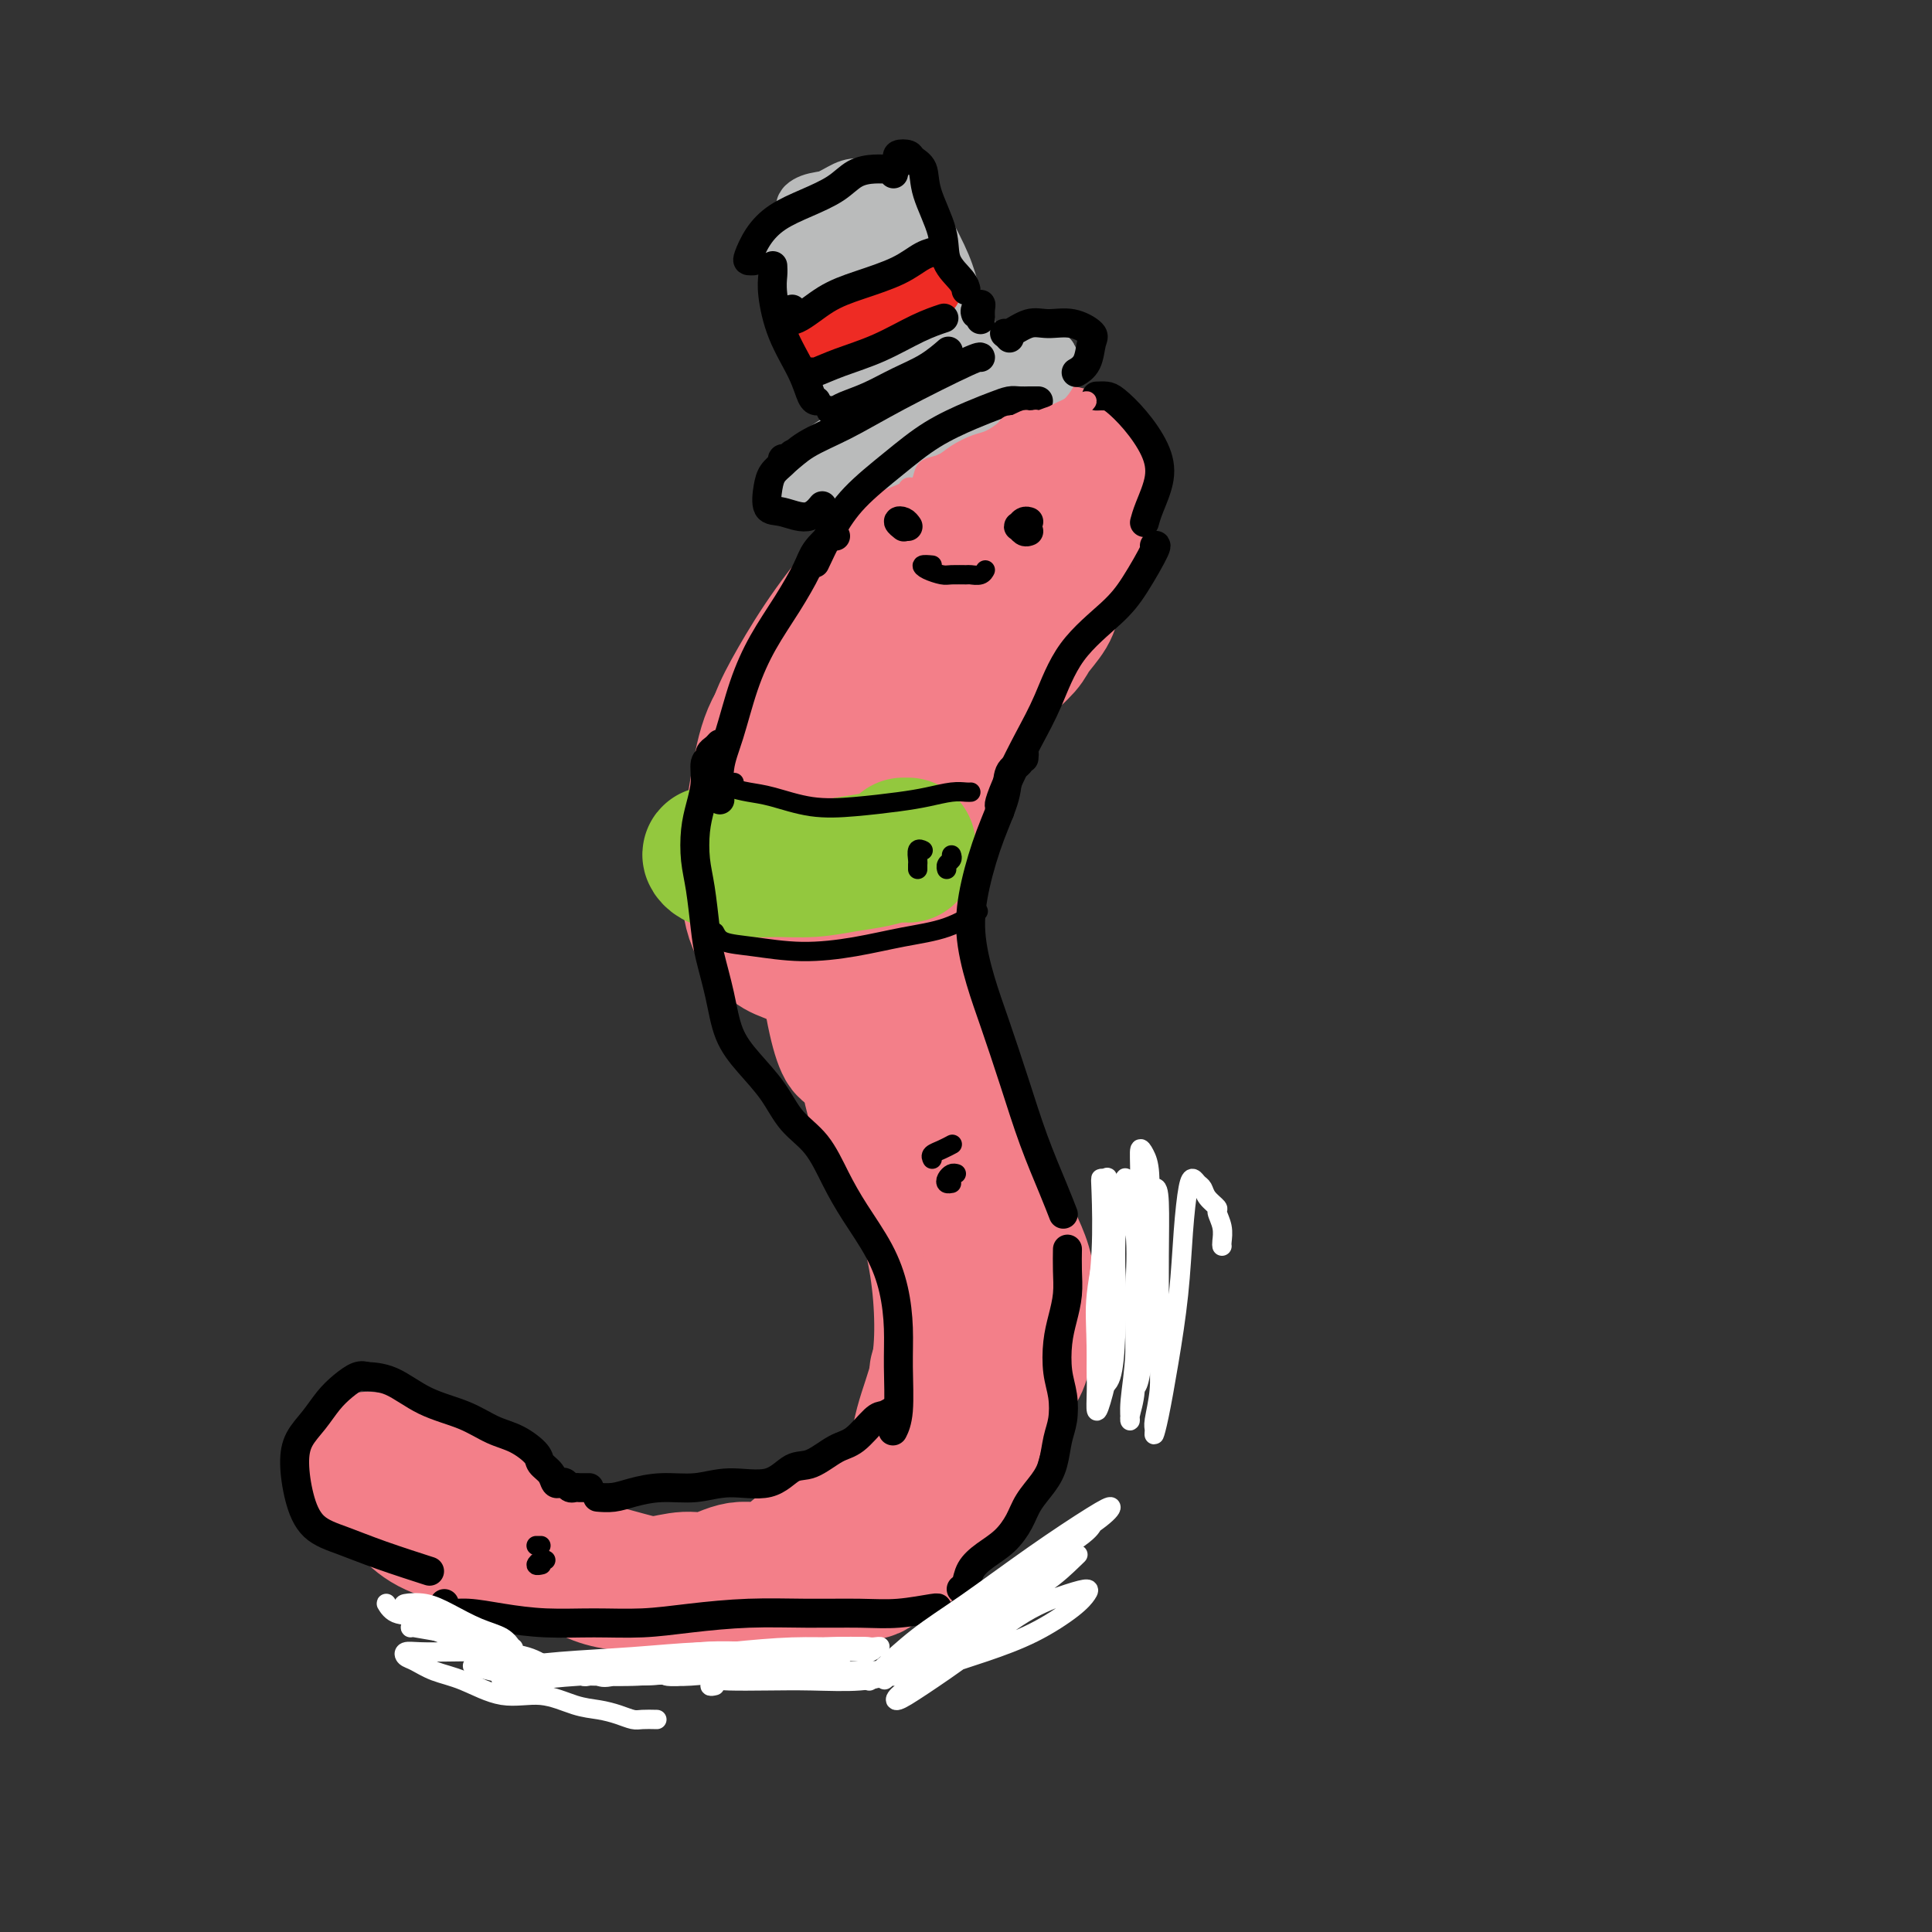 <svg viewBox='0 0 400 400' version='1.1' xmlns='http://www.w3.org/2000/svg' xmlns:xlink='http://www.w3.org/1999/xlink'><rect x="0" y="0" width="400" height="400" fill="#333333" stroke="none"/><g fill='none' stroke='rgb(243,127,137)' stroke-width='28' stroke-linecap='round' stroke-linejoin='round'><path d='M217,100c-0.142,-0.767 -0.284,-1.534 -1,-2c-0.716,-0.466 -2.006,-0.632 -4,0c-1.994,0.632 -4.693,2.063 -8,4c-3.307,1.937 -7.222,4.379 -11,7c-3.778,2.621 -7.419,5.420 -11,9c-3.581,3.580 -7.101,7.940 -10,12c-2.899,4.060 -5.176,7.820 -7,11c-1.824,3.180 -3.196,5.780 -4,8c-0.804,2.220 -1.041,4.062 -1,5c0.041,0.938 0.362,0.973 1,1c0.638,0.027 1.595,0.046 3,-1c1.405,-1.046 3.259,-3.156 4,-4c0.741,-0.844 0.371,-0.422 0,0'/><path d='M220,107c-0.199,-0.632 -0.398,-1.263 0,-2c0.398,-0.737 1.393,-1.578 1,-2c-0.393,-0.422 -2.175,-0.425 -4,0c-1.825,0.425 -3.694,1.278 -6,3c-2.306,1.722 -5.050,4.314 -8,7c-2.950,2.686 -6.106,5.467 -9,9c-2.894,3.533 -5.527,7.818 -8,12c-2.473,4.182 -4.787,8.260 -6,11c-1.213,2.740 -1.326,4.140 -1,5c0.326,0.860 1.091,1.179 2,1c0.909,-0.179 1.962,-0.855 4,-2c2.038,-1.145 5.059,-2.760 8,-5c2.941,-2.240 5.800,-5.105 9,-8c3.200,-2.895 6.740,-5.820 10,-9c3.260,-3.180 6.241,-6.615 8,-9c1.759,-2.385 2.296,-3.721 3,-5c0.704,-1.279 1.576,-2.500 1,-3c-0.576,-0.500 -2.599,-0.278 -5,1c-2.401,1.278 -5.179,3.613 -8,6c-2.821,2.387 -5.685,4.825 -9,8c-3.315,3.175 -7.083,7.088 -10,11c-2.917,3.912 -4.985,7.823 -6,10c-1.015,2.177 -0.977,2.619 -1,3c-0.023,0.381 -0.108,0.702 1,0c1.108,-0.702 3.408,-2.427 6,-5c2.592,-2.573 5.476,-5.995 8,-9c2.524,-3.005 4.688,-5.594 6,-8c1.312,-2.406 1.771,-4.631 2,-6c0.229,-1.369 0.226,-1.882 -1,-2c-1.226,-0.118 -3.676,0.161 -6,1c-2.324,0.839 -4.521,2.240 -7,4c-2.479,1.760 -5.239,3.880 -8,6'/><path d='M186,130c-3.643,2.737 -5.250,4.578 -7,7c-1.750,2.422 -3.641,5.425 -5,8c-1.359,2.575 -2.184,4.722 -3,8c-0.816,3.278 -1.623,7.687 -2,12c-0.377,4.313 -0.325,8.529 0,13c0.325,4.471 0.921,9.198 2,14c1.079,4.802 2.640,9.679 4,13c1.360,3.321 2.520,5.086 4,6c1.480,0.914 3.280,0.975 4,1c0.720,0.025 0.360,0.012 0,0'/><path d='M205,140c0.390,-1.673 0.780,-3.346 1,-5c0.220,-1.654 0.269,-3.288 0,-4c-0.269,-0.712 -0.855,-0.500 -2,-1c-1.145,-0.500 -2.849,-1.711 -5,-2c-2.151,-0.289 -4.751,0.342 -7,1c-2.249,0.658 -4.148,1.341 -6,3c-1.852,1.659 -3.658,4.295 -6,8c-2.342,3.705 -5.222,8.481 -7,14c-1.778,5.519 -2.456,11.783 -3,17c-0.544,5.217 -0.955,9.387 -1,13c-0.045,3.613 0.275,6.670 1,8c0.725,1.330 1.854,0.934 3,1c1.146,0.066 2.309,0.595 3,0c0.691,-0.595 0.912,-2.313 1,-3c0.088,-0.687 0.044,-0.344 0,0'/><path d='M184,145c-0.192,-0.433 -0.384,-0.866 -1,-2c-0.616,-1.134 -1.656,-2.968 -3,-4c-1.344,-1.032 -2.993,-1.261 -5,-1c-2.007,0.261 -4.374,1.012 -6,2c-1.626,0.988 -2.512,2.212 -4,4c-1.488,1.788 -3.578,4.139 -5,7c-1.422,2.861 -2.178,6.233 -3,11c-0.822,4.767 -1.712,10.931 -2,16c-0.288,5.069 0.025,9.043 1,12c0.975,2.957 2.612,4.896 4,6c1.388,1.104 2.528,1.374 4,2c1.472,0.626 3.278,1.607 4,2c0.722,0.393 0.361,0.196 0,0'/><path d='M177,152c-0.676,-0.200 -1.352,-0.400 -2,1c-0.648,1.400 -1.267,4.401 -2,9c-0.733,4.599 -1.580,10.798 -2,17c-0.420,6.202 -0.414,12.408 0,18c0.414,5.592 1.235,10.571 2,14c0.765,3.429 1.475,5.308 2,6c0.525,0.692 0.864,0.198 1,0c0.136,-0.198 0.068,-0.099 0,0'/><path d='M204,142c-0.026,-1.477 -0.053,-2.954 0,-4c0.053,-1.046 0.184,-1.663 0,-2c-0.184,-0.337 -0.684,-0.396 -2,0c-1.316,0.396 -3.448,1.248 -5,2c-1.552,0.752 -2.524,1.404 -4,3c-1.476,1.596 -3.455,4.136 -5,7c-1.545,2.864 -2.656,6.052 -4,11c-1.344,4.948 -2.921,11.655 -4,18c-1.079,6.345 -1.658,12.327 -2,16c-0.342,3.673 -0.445,5.037 0,6c0.445,0.963 1.438,1.525 2,2c0.562,0.475 0.692,0.861 1,0c0.308,-0.861 0.795,-2.970 1,-5c0.205,-2.030 0.130,-3.981 0,-6c-0.130,-2.019 -0.315,-4.106 -1,-6c-0.685,-1.894 -1.869,-3.594 -3,-5c-1.131,-1.406 -2.208,-2.518 -3,-2c-0.792,0.518 -1.300,2.667 -2,5c-0.700,2.333 -1.592,4.851 -2,8c-0.408,3.149 -0.332,6.931 0,10c0.332,3.069 0.921,5.427 2,8c1.079,2.573 2.649,5.363 4,8c1.351,2.637 2.485,5.123 4,8c1.515,2.877 3.411,6.145 5,9c1.589,2.855 2.869,5.298 4,8c1.131,2.702 2.112,5.665 3,8c0.888,2.335 1.683,4.043 2,5c0.317,0.957 0.157,1.164 0,1c-0.157,-0.164 -0.312,-0.698 -1,-2c-0.688,-1.302 -1.911,-3.372 -3,-6c-1.089,-2.628 -2.045,-5.814 -3,-9'/><path d='M188,238c-1.628,-4.057 -2.199,-6.198 -3,-9c-0.801,-2.802 -1.832,-6.265 -3,-8c-1.168,-1.735 -2.474,-1.743 -3,-2c-0.526,-0.257 -0.272,-0.762 0,0c0.272,0.762 0.563,2.793 1,5c0.437,2.207 1.021,4.592 2,7c0.979,2.408 2.352,4.839 4,8c1.648,3.161 3.570,7.051 5,11c1.430,3.949 2.367,7.955 3,12c0.633,4.045 0.960,8.127 1,12c0.040,3.873 -0.207,7.536 -1,11c-0.793,3.464 -2.130,6.728 -3,10c-0.870,3.272 -1.271,6.550 -2,10c-0.729,3.450 -1.784,7.071 -3,10c-1.216,2.929 -2.592,5.166 -4,7c-1.408,1.834 -2.847,3.265 -4,4c-1.153,0.735 -2.020,0.774 -3,1c-0.980,0.226 -2.071,0.638 -3,0c-0.929,-0.638 -1.694,-2.325 -2,-3c-0.306,-0.675 -0.153,-0.337 0,0'/><path d='M194,284c-0.004,0.036 -0.009,0.071 0,1c0.009,0.929 0.030,2.751 0,4c-0.030,1.249 -0.111,1.927 0,3c0.111,1.073 0.415,2.543 0,4c-0.415,1.457 -1.548,2.902 -2,4c-0.452,1.098 -0.223,1.848 -1,3c-0.777,1.152 -2.560,2.706 -4,4c-1.440,1.294 -2.537,2.327 -4,3c-1.463,0.673 -3.292,0.987 -5,2c-1.708,1.013 -3.294,2.724 -5,4c-1.706,1.276 -3.530,2.115 -5,3c-1.470,0.885 -2.586,1.816 -4,3c-1.414,1.184 -3.126,2.622 -5,3c-1.874,0.378 -3.910,-0.305 -6,0c-2.090,0.305 -4.235,1.596 -6,2c-1.765,0.404 -3.149,-0.080 -5,0c-1.851,0.080 -4.168,0.724 -6,1c-1.832,0.276 -3.177,0.186 -5,0c-1.823,-0.186 -4.122,-0.466 -6,-1c-1.878,-0.534 -3.334,-1.322 -5,-2c-1.666,-0.678 -3.540,-1.244 -5,-2c-1.460,-0.756 -2.504,-1.700 -4,-3c-1.496,-1.300 -3.443,-2.955 -5,-4c-1.557,-1.045 -2.724,-1.481 -4,-2c-1.276,-0.519 -2.662,-1.123 -4,-2c-1.338,-0.877 -2.628,-2.028 -4,-3c-1.372,-0.972 -2.826,-1.766 -4,-2c-1.174,-0.234 -2.067,0.092 -3,0c-0.933,-0.092 -1.905,-0.602 -3,-1c-1.095,-0.398 -2.313,-0.685 -3,-1c-0.687,-0.315 -0.844,-0.657 -1,-1'/><path d='M80,304c-7.118,-3.591 -2.415,-1.069 -1,0c1.415,1.069 -0.460,0.686 -1,1c-0.540,0.314 0.256,1.324 1,2c0.744,0.676 1.436,1.018 3,2c1.564,0.982 3.999,2.603 6,4c2.001,1.397 3.567,2.568 6,4c2.433,1.432 5.732,3.125 8,4c2.268,0.875 3.505,0.934 5,1c1.495,0.066 3.248,0.140 4,0c0.752,-0.140 0.504,-0.494 0,-1c-0.504,-0.506 -1.263,-1.165 -2,-2c-0.737,-0.835 -1.451,-1.846 -3,-3c-1.549,-1.154 -3.935,-2.450 -6,-4c-2.065,-1.550 -3.811,-3.352 -6,-5c-2.189,-1.648 -4.820,-3.141 -7,-4c-2.180,-0.859 -3.907,-1.084 -5,-1c-1.093,0.084 -1.552,0.476 -2,1c-0.448,0.524 -0.884,1.179 -1,2c-0.116,0.821 0.089,1.809 1,3c0.911,1.191 2.527,2.585 4,4c1.473,1.415 2.804,2.851 5,4c2.196,1.149 5.258,2.012 8,3c2.742,0.988 5.163,2.101 8,3c2.837,0.899 6.090,1.586 9,2c2.910,0.414 5.478,0.556 8,1c2.522,0.444 4.999,1.188 8,2c3.001,0.812 6.528,1.690 10,2c3.472,0.310 6.889,0.052 10,0c3.111,-0.052 5.914,0.101 9,0c3.086,-0.101 6.453,-0.458 9,-1c2.547,-0.542 4.273,-1.271 6,-2'/><path d='M174,326c6.601,-0.547 6.105,-0.415 7,-1c0.895,-0.585 3.183,-1.888 5,-3c1.817,-1.112 3.163,-2.032 4,-3c0.837,-0.968 1.166,-1.984 2,-3c0.834,-1.016 2.174,-2.032 3,-3c0.826,-0.968 1.138,-1.889 2,-3c0.862,-1.111 2.273,-2.412 3,-4c0.727,-1.588 0.771,-3.464 1,-5c0.229,-1.536 0.642,-2.734 1,-4c0.358,-1.266 0.660,-2.602 1,-4c0.340,-1.398 0.718,-2.859 1,-5c0.282,-2.141 0.469,-4.961 1,-7c0.531,-2.039 1.405,-3.296 2,-5c0.595,-1.704 0.912,-3.855 1,-6c0.088,-2.145 -0.054,-4.282 0,-6c0.054,-1.718 0.302,-3.015 0,-5c-0.302,-1.985 -1.155,-4.658 -2,-7c-0.845,-2.342 -1.684,-4.352 -2,-6c-0.316,-1.648 -0.110,-2.934 0,-3c0.110,-0.066 0.125,1.088 0,3c-0.125,1.912 -0.391,4.581 0,7c0.391,2.419 1.439,4.588 2,7c0.561,2.412 0.633,5.067 1,8c0.367,2.933 1.027,6.144 1,9c-0.027,2.856 -0.743,5.356 -1,7c-0.257,1.644 -0.055,2.432 0,3c0.055,0.568 -0.037,0.915 0,1c0.037,0.085 0.202,-0.093 1,-1c0.798,-0.907 2.228,-2.545 3,-4c0.772,-1.455 0.886,-2.728 1,-4'/><path d='M212,279c0.991,-2.373 0.968,-4.306 1,-6c0.032,-1.694 0.119,-3.149 0,-5c-0.119,-1.851 -0.444,-4.100 -1,-6c-0.556,-1.900 -1.341,-3.453 -2,-5c-0.659,-1.547 -1.190,-3.087 -2,-5c-0.810,-1.913 -1.897,-4.197 -3,-6c-1.103,-1.803 -2.222,-3.125 -3,-5c-0.778,-1.875 -1.216,-4.303 -2,-6c-0.784,-1.697 -1.915,-2.662 -3,-4c-1.085,-1.338 -2.126,-3.048 -3,-5c-0.874,-1.952 -1.583,-4.146 -2,-6c-0.417,-1.854 -0.542,-3.369 -1,-5c-0.458,-1.631 -1.249,-3.377 -2,-5c-0.751,-1.623 -1.462,-3.125 -2,-5c-0.538,-1.875 -0.903,-4.125 -1,-6c-0.097,-1.875 0.073,-3.374 0,-6c-0.073,-2.626 -0.389,-6.379 0,-9c0.389,-2.621 1.484,-4.110 2,-6c0.516,-1.890 0.454,-4.180 1,-6c0.546,-1.820 1.701,-3.172 2,-5c0.299,-1.828 -0.258,-4.134 0,-6c0.258,-1.866 1.330,-3.291 2,-5c0.670,-1.709 0.938,-3.701 1,-5c0.062,-1.299 -0.080,-1.906 0,-2c0.080,-0.094 0.383,0.323 0,1c-0.383,0.677 -1.451,1.613 -2,3c-0.549,1.387 -0.578,3.225 -1,6c-0.422,2.775 -1.237,6.486 -2,10c-0.763,3.514 -1.475,6.831 -2,11c-0.525,4.169 -0.864,9.191 -1,13c-0.136,3.809 -0.068,6.404 0,9'/><path d='M186,202c-0.833,8.985 1.084,5.947 2,6c0.916,0.053 0.831,3.197 1,5c0.169,1.803 0.592,2.267 1,3c0.408,0.733 0.800,1.737 1,2c0.200,0.263 0.207,-0.213 0,-1c-0.207,-0.787 -0.629,-1.884 -1,-3c-0.371,-1.116 -0.692,-2.250 -1,-4c-0.308,-1.750 -0.604,-4.116 -1,-6c-0.396,-1.884 -0.891,-3.286 -1,-5c-0.109,-1.714 0.170,-3.739 0,-6c-0.170,-2.261 -0.788,-4.757 -1,-7c-0.212,-2.243 -0.016,-4.234 0,-6c0.016,-1.766 -0.146,-3.308 0,-5c0.146,-1.692 0.602,-3.534 1,-5c0.398,-1.466 0.740,-2.555 1,-4c0.260,-1.445 0.439,-3.245 1,-5c0.561,-1.755 1.505,-3.464 2,-5c0.495,-1.536 0.541,-2.900 1,-4c0.459,-1.100 1.331,-1.935 2,-3c0.669,-1.065 1.133,-2.360 2,-4c0.867,-1.640 2.135,-3.624 3,-5c0.865,-1.376 1.327,-2.142 2,-3c0.673,-0.858 1.556,-1.806 3,-3c1.444,-1.194 3.447,-2.635 5,-4c1.553,-1.365 2.654,-2.656 4,-4c1.346,-1.344 2.935,-2.741 4,-4c1.065,-1.259 1.605,-2.379 2,-3c0.395,-0.621 0.645,-0.744 1,-1c0.355,-0.256 0.816,-0.645 1,-1c0.184,-0.355 0.092,-0.678 0,-1'/><path d='M221,116c3.400,-3.448 1.901,-1.566 1,-1c-0.901,0.566 -1.205,-0.182 -2,0c-0.795,0.182 -2.083,1.295 -3,2c-0.917,0.705 -1.465,1.000 -2,2c-0.535,1.000 -1.058,2.703 -2,4c-0.942,1.297 -2.304,2.187 -3,3c-0.696,0.813 -0.728,1.548 -1,2c-0.272,0.452 -0.786,0.623 -1,1c-0.214,0.377 -0.129,0.962 0,1c0.129,0.038 0.303,-0.470 1,-1c0.697,-0.530 1.916,-1.080 3,-2c1.084,-0.920 2.031,-2.209 3,-3c0.969,-0.791 1.959,-1.083 3,-2c1.041,-0.917 2.132,-2.458 3,-4c0.868,-1.542 1.514,-3.086 2,-4c0.486,-0.914 0.814,-1.199 1,-2c0.186,-0.801 0.231,-2.117 0,-3c-0.231,-0.883 -0.740,-1.332 -1,-2c-0.260,-0.668 -0.273,-1.554 -1,-2c-0.727,-0.446 -2.168,-0.453 -3,-1c-0.832,-0.547 -1.053,-1.635 -2,-2c-0.947,-0.365 -2.618,-0.007 -4,0c-1.382,0.007 -2.475,-0.338 -4,0c-1.525,0.338 -3.480,1.359 -5,2c-1.520,0.641 -2.603,0.904 -4,2c-1.397,1.096 -3.107,3.026 -5,5c-1.893,1.974 -3.969,3.993 -6,6c-2.031,2.007 -4.015,4.004 -6,6'/><path d='M183,123c-3.762,4.097 -4.667,5.839 -6,8c-1.333,2.161 -3.094,4.743 -4,7c-0.906,2.257 -0.958,4.191 -1,6c-0.042,1.809 -0.075,3.494 0,5c0.075,1.506 0.259,2.834 1,4c0.741,1.166 2.039,2.169 3,3c0.961,0.831 1.587,1.488 3,2c1.413,0.512 3.615,0.877 5,1c1.385,0.123 1.952,0.004 3,0c1.048,-0.004 2.576,0.106 4,-1c1.424,-1.106 2.746,-3.430 4,-5c1.254,-1.570 2.442,-2.386 4,-4c1.558,-1.614 3.485,-4.024 5,-6c1.515,-1.976 2.616,-3.517 4,-5c1.384,-1.483 3.051,-2.908 4,-4c0.949,-1.092 1.180,-1.850 2,-3c0.820,-1.150 2.228,-2.692 3,-4c0.772,-1.308 0.909,-2.384 1,-3c0.091,-0.616 0.135,-0.773 0,-1c-0.135,-0.227 -0.448,-0.524 -1,0c-0.552,0.524 -1.343,1.871 -2,3c-0.657,1.129 -1.181,2.042 -2,3c-0.819,0.958 -1.933,1.963 -3,3c-1.067,1.037 -2.086,2.106 -3,4c-0.914,1.894 -1.722,4.612 -3,7c-1.278,2.388 -3.028,4.447 -4,6c-0.972,1.553 -1.168,2.602 -2,4c-0.832,1.398 -2.301,3.146 -3,4c-0.699,0.854 -0.628,0.816 -1,1c-0.372,0.184 -1.186,0.592 -2,1'/><path d='M192,159c-4.256,5.273 -1.897,0.957 -1,-1c0.897,-1.957 0.333,-1.555 0,-2c-0.333,-0.445 -0.435,-1.738 0,-3c0.435,-1.262 1.406,-2.494 2,-4c0.594,-1.506 0.809,-3.287 2,-5c1.191,-1.713 3.358,-3.358 5,-5c1.642,-1.642 2.760,-3.281 4,-5c1.240,-1.719 2.601,-3.517 4,-5c1.399,-1.483 2.836,-2.652 4,-4c1.164,-1.348 2.057,-2.874 3,-4c0.943,-1.126 1.937,-1.853 3,-3c1.063,-1.147 2.193,-2.716 3,-4c0.807,-1.284 1.289,-2.283 2,-3c0.711,-0.717 1.652,-1.153 2,-2c0.348,-0.847 0.105,-2.104 0,-3c-0.105,-0.896 -0.070,-1.430 0,-2c0.070,-0.570 0.175,-1.176 0,-2c-0.175,-0.824 -0.631,-1.868 -1,-3c-0.369,-1.132 -0.650,-2.353 -1,-3c-0.350,-0.647 -0.768,-0.720 -1,-1c-0.232,-0.280 -0.279,-0.766 -1,-1c-0.721,-0.234 -2.116,-0.217 -3,0c-0.884,0.217 -1.256,0.633 -2,1c-0.744,0.367 -1.859,0.686 -3,1c-1.141,0.314 -2.307,0.623 -3,1c-0.693,0.377 -0.912,0.822 -1,1c-0.088,0.178 -0.044,0.089 0,0'/><path d='M208,110c0.039,-0.448 0.079,-0.897 0,-1c-0.079,-0.103 -0.276,0.138 0,0c0.276,-0.138 1.026,-0.656 2,-1c0.974,-0.344 2.172,-0.516 3,-1c0.828,-0.484 1.287,-1.282 2,-2c0.713,-0.718 1.679,-1.358 2,-2c0.321,-0.642 -0.004,-1.286 0,-2c0.004,-0.714 0.336,-1.496 0,-2c-0.336,-0.504 -1.341,-0.728 -2,-1c-0.659,-0.272 -0.973,-0.591 -2,-1c-1.027,-0.409 -2.769,-0.908 -4,-1c-1.231,-0.092 -1.952,0.224 -3,1c-1.048,0.776 -2.425,2.012 -4,3c-1.575,0.988 -3.350,1.729 -5,3c-1.650,1.271 -3.175,3.073 -4,4c-0.825,0.927 -0.950,0.979 -1,1c-0.050,0.021 -0.025,0.010 0,0'/></g>
<g fill='none' stroke='rgb(147,200,62)' stroke-width='28' stroke-linecap='round' stroke-linejoin='round'><path d='M151,178c0.305,0.107 0.611,0.213 0,0c-0.611,-0.213 -2.138,-0.747 -3,-1c-0.862,-0.253 -1.059,-0.226 -1,0c0.059,0.226 0.372,0.650 1,1c0.628,0.350 1.569,0.627 3,1c1.431,0.373 3.351,0.843 5,1c1.649,0.157 3.026,-0.000 5,0c1.974,0.000 4.546,0.158 7,0c2.454,-0.158 4.792,-0.631 7,-1c2.208,-0.369 4.287,-0.635 6,-1c1.713,-0.365 3.061,-0.830 4,-1c0.939,-0.170 1.468,-0.046 2,0c0.532,0.046 1.066,0.012 1,0c-0.066,-0.012 -0.733,-0.004 -1,0c-0.267,0.004 -0.133,0.002 0,0'/><path d='M187,175c0.417,0.000 0.833,0.000 1,0c0.167,0.000 0.083,0.000 0,0'/></g>
<g fill='none' stroke='rgb(186,187,187)' stroke-width='12' stroke-linecap='round' stroke-linejoin='round'><path d='M171,100c-0.135,-0.003 -0.270,-0.006 -1,0c-0.730,0.006 -2.055,0.019 -3,0c-0.945,-0.019 -1.511,-0.072 -2,0c-0.489,0.072 -0.900,0.269 -1,0c-0.100,-0.269 0.110,-1.005 1,-2c0.890,-0.995 2.461,-2.249 5,-4c2.539,-1.751 6.047,-3.999 9,-6c2.953,-2.001 5.353,-3.753 8,-5c2.647,-1.247 5.542,-1.988 8,-3c2.458,-1.012 4.478,-2.295 6,-3c1.522,-0.705 2.546,-0.830 3,-1c0.454,-0.170 0.338,-0.383 -1,0c-1.338,0.383 -3.899,1.363 -7,3c-3.101,1.637 -6.742,3.930 -10,6c-3.258,2.070 -6.134,3.918 -9,6c-2.866,2.082 -5.721,4.399 -6,5c-0.279,0.601 2.017,-0.515 5,-2c2.983,-1.485 6.653,-3.340 10,-5c3.347,-1.660 6.371,-3.124 10,-5c3.629,-1.876 7.865,-4.163 11,-6c3.135,-1.837 5.170,-3.224 6,-4c0.830,-0.776 0.453,-0.941 -1,-1c-1.453,-0.059 -3.984,-0.013 -7,1c-3.016,1.013 -6.516,2.991 -10,5c-3.484,2.009 -6.952,4.048 -11,7c-4.048,2.952 -8.674,6.815 -11,9c-2.326,2.185 -2.350,2.690 -2,3c0.350,0.310 1.073,0.423 3,0c1.927,-0.423 5.057,-1.383 9,-3c3.943,-1.617 8.698,-3.891 13,-6c4.302,-2.109 8.151,-4.055 12,-6'/><path d='M208,83c7.723,-3.503 8.531,-4.761 9,-6c0.469,-1.239 0.600,-2.457 0,-3c-0.600,-0.543 -1.929,-0.409 -4,0c-2.071,0.409 -4.884,1.094 -8,2c-3.116,0.906 -6.536,2.034 -10,4c-3.464,1.966 -6.973,4.769 -10,7c-3.027,2.231 -5.572,3.890 -7,5c-1.428,1.110 -1.740,1.672 -1,2c0.740,0.328 2.531,0.421 5,0c2.469,-0.421 5.617,-1.356 9,-3c3.383,-1.644 7.001,-3.998 11,-6c3.999,-2.002 8.377,-3.653 11,-5c2.623,-1.347 3.490,-2.391 4,-3c0.510,-0.609 0.663,-0.784 0,-1c-0.663,-0.216 -2.144,-0.475 -4,0c-1.856,0.475 -4.088,1.683 -7,3c-2.912,1.317 -6.502,2.744 -10,4c-3.498,1.256 -6.902,2.340 -10,4c-3.098,1.660 -5.888,3.897 -7,5c-1.112,1.103 -0.545,1.072 0,1c0.545,-0.072 1.068,-0.184 3,-1c1.932,-0.816 5.271,-2.336 9,-4c3.729,-1.664 7.846,-3.471 11,-5c3.154,-1.529 5.345,-2.778 7,-4c1.655,-1.222 2.773,-2.416 3,-3c0.227,-0.584 -0.437,-0.559 -2,0c-1.563,0.559 -4.027,1.653 -6,3c-1.973,1.347 -3.457,2.949 -5,4c-1.543,1.051 -3.146,1.552 -4,2c-0.854,0.448 -0.958,0.842 -1,1c-0.042,0.158 -0.021,0.079 0,0'/><path d='M172,61c-0.227,0.297 -0.455,0.595 -1,0c-0.545,-0.595 -1.409,-2.082 -2,-3c-0.591,-0.918 -0.910,-1.266 -1,-1c-0.090,0.266 0.048,1.145 0,2c-0.048,0.855 -0.284,1.686 0,3c0.284,1.314 1.086,3.111 2,5c0.914,1.889 1.940,3.869 3,5c1.060,1.131 2.154,1.414 3,2c0.846,0.586 1.445,1.474 2,1c0.555,-0.474 1.067,-2.309 1,-4c-0.067,-1.691 -0.715,-3.237 -1,-5c-0.285,-1.763 -0.209,-3.743 -1,-6c-0.791,-2.257 -2.448,-4.793 -4,-7c-1.552,-2.207 -2.997,-4.086 -4,-5c-1.003,-0.914 -1.563,-0.863 -2,0c-0.437,0.863 -0.752,2.538 -1,5c-0.248,2.462 -0.431,5.713 0,9c0.431,3.287 1.474,6.611 3,9c1.526,2.389 3.534,3.843 5,5c1.466,1.157 2.390,2.019 3,2c0.610,-0.019 0.908,-0.918 1,-2c0.092,-1.082 -0.020,-2.349 0,-4c0.020,-1.651 0.173,-3.688 0,-6c-0.173,-2.312 -0.673,-4.898 -1,-8c-0.327,-3.102 -0.481,-6.719 -1,-9c-0.519,-2.281 -1.403,-3.224 -2,-3c-0.597,0.224 -0.906,1.616 -1,4c-0.094,2.384 0.027,5.760 0,9c-0.027,3.240 -0.203,6.343 1,9c1.203,2.657 3.785,4.869 6,6c2.215,1.131 4.061,1.180 5,1c0.939,-0.180 0.969,-0.590 1,-1'/><path d='M186,74c1.141,-1.048 0.992,-3.667 1,-6c0.008,-2.333 0.171,-4.380 0,-7c-0.171,-2.620 -0.677,-5.814 -1,-9c-0.323,-3.186 -0.463,-6.365 -1,-8c-0.537,-1.635 -1.470,-1.727 -2,-1c-0.530,0.727 -0.658,2.272 -1,5c-0.342,2.728 -0.900,6.639 -1,10c-0.100,3.361 0.258,6.173 2,9c1.742,2.827 4.867,5.669 7,7c2.133,1.331 3.273,1.151 4,1c0.727,-0.151 1.041,-0.274 1,-1c-0.041,-0.726 -0.435,-2.054 -1,-4c-0.565,-1.946 -1.299,-4.511 -2,-7c-0.701,-2.489 -1.367,-4.904 -2,-8c-0.633,-3.096 -1.231,-6.875 -2,-9c-0.769,-2.125 -1.709,-2.598 -2,-2c-0.291,0.598 0.068,2.266 0,5c-0.068,2.734 -0.563,6.533 0,10c0.563,3.467 2.183,6.603 4,9c1.817,2.397 3.831,4.056 5,5c1.169,0.944 1.494,1.172 2,1c0.506,-0.172 1.194,-0.743 1,-2c-0.194,-1.257 -1.270,-3.201 -2,-5c-0.730,-1.799 -1.115,-3.453 -2,-6c-0.885,-2.547 -2.270,-5.986 -3,-9c-0.730,-3.014 -0.804,-5.601 -1,-7c-0.196,-1.399 -0.514,-1.610 -1,-1c-0.486,0.610 -1.141,2.040 -1,4c0.141,1.960 1.076,4.451 2,7c0.924,2.549 1.835,5.157 3,7c1.165,1.843 2.582,2.922 4,4'/><path d='M197,66c1.796,1.927 2.785,1.243 3,1c0.215,-0.243 -0.345,-0.045 -1,-1c-0.655,-0.955 -1.404,-3.064 -2,-5c-0.596,-1.936 -1.039,-3.698 -2,-6c-0.961,-2.302 -2.439,-5.143 -4,-8c-1.561,-2.857 -3.204,-5.729 -4,-7c-0.796,-1.271 -0.745,-0.940 -1,-1c-0.255,-0.060 -0.815,-0.511 -1,0c-0.185,0.511 0.007,1.984 0,3c-0.007,1.016 -0.212,1.576 0,2c0.212,0.424 0.841,0.713 1,1c0.159,0.287 -0.154,0.570 0,1c0.154,0.430 0.774,1.005 1,1c0.226,-0.005 0.058,-0.590 0,-1c-0.058,-0.410 -0.007,-0.646 0,-1c0.007,-0.354 -0.029,-0.825 0,-1c0.029,-0.175 0.125,-0.054 0,0c-0.125,0.054 -0.469,0.042 -1,0c-0.531,-0.042 -1.249,-0.112 -2,0c-0.751,0.112 -1.535,0.407 -3,1c-1.465,0.593 -3.612,1.484 -5,2c-1.388,0.516 -2.018,0.657 -3,1c-0.982,0.343 -2.316,0.887 -2,1c0.316,0.113 2.280,-0.207 4,-1c1.720,-0.793 3.194,-2.060 5,-3c1.806,-0.940 3.945,-1.554 5,-2c1.055,-0.446 1.028,-0.723 1,-1'/><path d='M186,42c2.074,-0.997 0.758,-0.488 -1,0c-1.758,0.488 -3.960,0.956 -6,2c-2.040,1.044 -3.920,2.663 -6,4c-2.080,1.337 -4.362,2.392 -6,3c-1.638,0.608 -2.634,0.771 -3,1c-0.366,0.229 -0.104,0.526 1,0c1.104,-0.526 3.049,-1.876 5,-3c1.951,-1.124 3.909,-2.024 6,-3c2.091,-0.976 4.314,-2.028 6,-3c1.686,-0.972 2.834,-1.866 3,-2c0.166,-0.134 -0.652,0.490 -2,1c-1.348,0.510 -3.228,0.906 -5,2c-1.772,1.094 -3.436,2.887 -5,4c-1.564,1.113 -3.029,1.548 -4,2c-0.971,0.452 -1.448,0.923 -1,1c0.448,0.077 1.819,-0.240 3,-1c1.181,-0.760 2.170,-1.964 4,-3c1.830,-1.036 4.500,-1.904 6,-3c1.500,-1.096 1.828,-2.419 2,-3c0.172,-0.581 0.187,-0.420 -1,0c-1.187,0.420 -3.576,1.099 -6,2c-2.424,0.901 -4.882,2.026 -7,3c-2.118,0.974 -3.896,1.798 -4,2c-0.104,0.202 1.465,-0.219 3,-1c1.535,-0.781 3.037,-1.924 5,-3c1.963,-1.076 4.388,-2.087 6,-3c1.612,-0.913 2.411,-1.729 3,-2c0.589,-0.271 0.966,0.004 0,0c-0.966,-0.004 -3.276,-0.287 -5,0c-1.724,0.287 -2.862,1.143 -4,2'/><path d='M173,41c-2.397,0.451 -3.890,0.579 -5,1c-1.110,0.421 -1.839,1.136 -1,1c0.839,-0.136 3.244,-1.122 5,-2c1.756,-0.878 2.862,-1.648 4,-2c1.138,-0.352 2.306,-0.287 3,0c0.694,0.287 0.912,0.796 1,1c0.088,0.204 0.044,0.102 0,0'/></g>
<g fill='none' stroke='rgb(238,43,36)' stroke-width='12' stroke-linecap='round' stroke-linejoin='round'><path d='M176,70c-0.248,0.014 -0.497,0.028 -1,0c-0.503,-0.028 -1.261,-0.099 -2,0c-0.739,0.099 -1.460,0.366 -1,0c0.460,-0.366 2.102,-1.366 4,-2c1.898,-0.634 4.053,-0.901 6,-2c1.947,-1.099 3.687,-3.031 5,-4c1.313,-0.969 2.200,-0.975 3,-1c0.800,-0.025 1.514,-0.067 1,0c-0.514,0.067 -2.255,0.244 -4,1c-1.745,0.756 -3.494,2.092 -5,3c-1.506,0.908 -2.768,1.387 -4,2c-1.232,0.613 -2.434,1.360 -3,2c-0.566,0.640 -0.498,1.173 0,1c0.498,-0.173 1.425,-1.053 3,-2c1.575,-0.947 3.799,-1.962 6,-3c2.201,-1.038 4.378,-2.100 6,-3c1.622,-0.900 2.690,-1.637 3,-2c0.310,-0.363 -0.136,-0.352 -1,0c-0.864,0.352 -2.146,1.045 -4,2c-1.854,0.955 -4.280,2.172 -6,3c-1.720,0.828 -2.732,1.266 -4,2c-1.268,0.734 -2.790,1.762 -3,2c-0.210,0.238 0.893,-0.316 2,-1c1.107,-0.684 2.218,-1.499 3,-2c0.782,-0.501 1.234,-0.690 2,-1c0.766,-0.310 1.844,-0.743 2,-1c0.156,-0.257 -0.612,-0.338 -2,0c-1.388,0.338 -3.397,1.097 -5,2c-1.603,0.903 -2.802,1.952 -4,3'/><path d='M173,69c-3.239,1.614 -1.336,1.151 -1,1c0.336,-0.151 -0.893,0.012 -1,0c-0.107,-0.012 0.910,-0.199 2,-1c1.090,-0.801 2.255,-2.216 4,-3c1.745,-0.784 4.070,-0.938 5,-1c0.930,-0.062 0.465,-0.031 0,0'/></g>
<g fill='none' stroke='rgb(0,0,0)' stroke-width='6' stroke-linecap='round' stroke-linejoin='round'><path d='M160,55c0.032,0.580 0.064,1.161 0,2c-0.064,0.839 -0.224,1.938 0,4c0.224,2.062 0.831,5.089 2,8c1.169,2.911 2.901,5.708 4,8c1.099,2.292 1.565,4.079 2,5c0.435,0.921 0.839,0.978 1,1c0.161,0.022 0.081,0.011 0,0'/><path d='M156,54c-0.384,0.019 -0.769,0.038 -1,0c-0.231,-0.038 -0.309,-0.134 0,-1c0.309,-0.866 1.005,-2.501 2,-4c0.995,-1.499 2.289,-2.861 4,-4c1.711,-1.139 3.838,-2.056 6,-3c2.162,-0.944 4.359,-1.914 6,-3c1.641,-1.086 2.727,-2.287 4,-3c1.273,-0.713 2.733,-0.937 4,-1c1.267,-0.063 2.340,0.035 3,0c0.660,-0.035 0.909,-0.202 1,0c0.091,0.202 0.026,0.772 0,1c-0.026,0.228 -0.013,0.114 0,0'/><path d='M185,35c0.407,-0.338 0.815,-0.676 1,-1c0.185,-0.324 0.148,-0.632 0,-1c-0.148,-0.368 -0.407,-0.794 0,-1c0.407,-0.206 1.479,-0.192 2,0c0.521,0.192 0.491,0.560 1,1c0.509,0.440 1.558,0.950 2,2c0.442,1.050 0.276,2.639 1,5c0.724,2.361 2.338,5.495 3,8c0.662,2.505 0.373,4.383 1,6c0.627,1.617 2.169,2.974 3,4c0.831,1.026 0.952,1.722 1,2c0.048,0.278 0.024,0.139 0,0'/><path d='M172,85c0.310,0.072 0.620,0.144 1,0c0.380,-0.144 0.831,-0.505 2,-1c1.169,-0.495 3.056,-1.124 5,-2c1.944,-0.876 3.944,-1.998 6,-3c2.056,-1.002 4.169,-1.885 6,-3c1.831,-1.115 3.380,-2.461 4,-3c0.620,-0.539 0.310,-0.269 0,0'/><path d='M164,64c-0.256,0.337 -0.512,0.673 -1,1c-0.488,0.327 -1.209,0.643 -1,1c0.209,0.357 1.346,0.755 3,0c1.654,-0.755 3.824,-2.661 6,-4c2.176,-1.339 4.359,-2.110 7,-3c2.641,-0.890 5.739,-1.898 8,-3c2.261,-1.102 3.686,-2.297 5,-3c1.314,-0.703 2.518,-0.915 3,-1c0.482,-0.085 0.241,-0.042 0,0'/><path d='M168,77c0.045,0.164 0.090,0.327 1,0c0.910,-0.327 2.686,-1.146 5,-2c2.314,-0.854 5.167,-1.744 8,-3c2.833,-1.256 5.647,-2.876 8,-4c2.353,-1.124 4.244,-1.750 5,-2c0.756,-0.250 0.378,-0.125 0,0'/><path d='M202,65c-0.113,-0.295 -0.226,-0.591 0,-1c0.226,-0.409 0.793,-0.933 1,-1c0.207,-0.067 0.056,0.322 0,1c-0.056,0.678 -0.015,1.644 0,2c0.015,0.356 0.004,0.102 0,0c-0.004,-0.102 -0.002,-0.051 0,0'/><path d='M163,95c-0.463,-0.068 -0.927,-0.135 -1,0c-0.073,0.135 0.243,0.474 1,0c0.757,-0.474 1.954,-1.759 4,-3c2.046,-1.241 4.940,-2.438 8,-4c3.060,-1.563 6.284,-3.491 11,-6c4.716,-2.509 10.924,-5.599 14,-7c3.076,-1.401 3.022,-1.115 3,-1c-0.022,0.115 -0.011,0.057 0,0'/><path d='M164,94c-0.645,0.679 -1.290,1.357 -2,2c-0.710,0.643 -1.485,1.250 -2,2c-0.515,0.750 -0.772,1.644 -1,3c-0.228,1.356 -0.429,3.176 0,4c0.429,0.824 1.486,0.654 3,1c1.514,0.346 3.485,1.209 5,1c1.515,-0.209 2.576,-1.488 3,-2c0.424,-0.512 0.212,-0.256 0,0'/><path d='M209,70c-0.438,-0.484 -0.877,-0.969 -1,-1c-0.123,-0.031 0.069,0.390 1,0c0.931,-0.390 2.600,-1.593 4,-2c1.400,-0.407 2.531,-0.019 4,0c1.469,0.019 3.276,-0.331 5,0c1.724,0.331 3.365,1.343 4,2c0.635,0.657 0.263,0.960 0,2c-0.263,1.040 -0.417,2.819 -1,4c-0.583,1.181 -1.595,1.766 -2,2c-0.405,0.234 -0.202,0.117 0,0'/><path d='M215,83c-0.894,0.001 -1.789,0.003 -2,0c-0.211,-0.003 0.260,-0.010 0,0c-0.260,0.010 -1.253,0.038 -2,0c-0.747,-0.038 -1.249,-0.140 -2,0c-0.751,0.140 -1.750,0.524 -3,1c-1.250,0.476 -2.750,1.044 -5,2c-2.250,0.956 -5.251,2.299 -8,4c-2.749,1.701 -5.245,3.760 -8,6c-2.755,2.240 -5.769,4.662 -8,7c-2.231,2.338 -3.677,4.591 -5,7c-1.323,2.409 -2.521,4.974 -3,6c-0.479,1.026 -0.240,0.513 0,0'/><path d='M227,82c0.711,-0.031 1.422,-0.061 2,0c0.578,0.061 1.024,0.214 2,1c0.976,0.786 2.482,2.204 4,4c1.518,1.796 3.048,3.970 4,6c0.952,2.030 1.327,3.915 1,6c-0.327,2.085 -1.357,4.369 -2,6c-0.643,1.631 -0.898,2.609 -1,3c-0.102,0.391 -0.051,0.196 0,0'/><path d='M173,111c-0.120,-0.262 -0.240,-0.524 -1,0c-0.760,0.524 -2.160,1.832 -3,3c-0.840,1.168 -1.120,2.194 -2,4c-0.880,1.806 -2.359,4.392 -4,7c-1.641,2.608 -3.445,5.239 -5,8c-1.555,2.761 -2.861,5.651 -4,9c-1.139,3.349 -2.109,7.155 -3,10c-0.891,2.845 -1.701,4.727 -2,7c-0.299,2.273 -0.085,4.935 0,6c0.085,1.065 0.043,0.532 0,0'/><path d='M207,168c0.035,-0.409 0.070,-0.817 0,-1c-0.070,-0.183 -0.245,-0.139 0,-1c0.245,-0.861 0.911,-2.627 2,-5c1.089,-2.373 2.600,-5.352 4,-8c1.400,-2.648 2.688,-4.966 4,-8c1.312,-3.034 2.649,-6.785 5,-10c2.351,-3.215 5.716,-5.895 8,-8c2.284,-2.105 3.489,-3.636 5,-6c1.511,-2.364 3.330,-5.559 4,-7c0.670,-1.441 0.191,-1.126 0,-1c-0.191,0.126 -0.096,0.063 0,0'/><path d='M149,154c-0.301,0.338 -0.602,0.676 -1,1c-0.398,0.324 -0.894,0.634 -1,1c-0.106,0.366 0.178,0.788 0,1c-0.178,0.212 -0.819,0.215 -1,1c-0.181,0.785 0.098,2.352 0,4c-0.098,1.648 -0.573,3.378 -1,5c-0.427,1.622 -0.806,3.137 -1,5c-0.194,1.863 -0.203,4.074 0,6c0.203,1.926 0.619,3.567 1,6c0.381,2.433 0.726,5.657 1,8c0.274,2.343 0.478,3.804 1,6c0.522,2.196 1.362,5.125 2,8c0.638,2.875 1.072,5.694 2,8c0.928,2.306 2.348,4.099 4,6c1.652,1.901 3.536,3.909 5,6c1.464,2.091 2.510,4.265 4,6c1.490,1.735 3.425,3.031 5,5c1.575,1.969 2.790,4.611 4,7c1.210,2.389 2.415,4.525 4,7c1.585,2.475 3.550,5.288 5,8c1.450,2.712 2.385,5.323 3,8c0.615,2.677 0.911,5.422 1,8c0.089,2.578 -0.028,4.990 0,8c0.028,3.010 0.200,6.618 0,9c-0.200,2.382 -0.771,3.538 -1,4c-0.229,0.462 -0.114,0.231 0,0'/><path d='M212,157c0.056,-0.616 0.111,-1.233 0,-1c-0.111,0.233 -0.390,1.314 -1,2c-0.610,0.686 -1.552,0.976 -2,2c-0.448,1.024 -0.402,2.781 -1,5c-0.598,2.219 -1.841,4.899 -3,8c-1.159,3.101 -2.236,6.624 -3,10c-0.764,3.376 -1.216,6.604 -1,10c0.216,3.396 1.101,6.960 2,10c0.899,3.040 1.814,5.558 3,9c1.186,3.442 2.644,7.809 4,12c1.356,4.191 2.611,8.206 4,12c1.389,3.794 2.912,7.368 4,10c1.088,2.632 1.739,4.324 2,5c0.261,0.676 0.130,0.338 0,0'/><path d='M185,292c-0.717,0.421 -1.433,0.842 -2,1c-0.567,0.158 -0.983,0.053 -2,1c-1.017,0.947 -2.635,2.945 -4,4c-1.365,1.055 -2.478,1.168 -4,2c-1.522,0.832 -3.454,2.385 -5,3c-1.546,0.615 -2.705,0.294 -4,1c-1.295,0.706 -2.727,2.441 -5,3c-2.273,0.559 -5.388,-0.057 -8,0c-2.612,0.057 -4.721,0.786 -7,1c-2.279,0.214 -4.727,-0.086 -7,0c-2.273,0.086 -4.372,0.559 -6,1c-1.628,0.441 -2.784,0.849 -4,1c-1.216,0.151 -2.490,0.043 -3,0c-0.510,-0.043 -0.255,-0.022 0,0'/><path d='M122,308c-0.303,0.001 -0.606,0.001 -1,0c-0.394,-0.001 -0.879,-0.004 -1,0c-0.121,0.004 0.122,0.015 0,0c-0.122,-0.015 -0.610,-0.055 -1,0c-0.390,0.055 -0.681,0.205 -1,0c-0.319,-0.205 -0.667,-0.765 -1,-1c-0.333,-0.235 -0.650,-0.145 -1,0c-0.350,0.145 -0.732,0.344 -1,0c-0.268,-0.344 -0.422,-1.232 -1,-2c-0.578,-0.768 -1.579,-1.416 -2,-2c-0.421,-0.584 -0.263,-1.102 -1,-2c-0.737,-0.898 -2.369,-2.174 -4,-3c-1.631,-0.826 -3.261,-1.202 -5,-2c-1.739,-0.798 -3.588,-2.018 -6,-3c-2.412,-0.982 -5.389,-1.727 -8,-3c-2.611,-1.273 -4.857,-3.073 -7,-4c-2.143,-0.927 -4.184,-0.979 -5,-1c-0.816,-0.021 -0.408,-0.010 0,0'/><path d='M76,285c-0.578,-0.161 -1.156,-0.323 -2,0c-0.844,0.323 -1.954,1.129 -3,2c-1.046,0.871 -2.030,1.806 -3,3c-0.970,1.194 -1.928,2.648 -3,4c-1.072,1.352 -2.260,2.602 -3,4c-0.740,1.398 -1.032,2.943 -1,5c0.032,2.057 0.388,4.625 1,7c0.612,2.375 1.479,4.556 3,6c1.521,1.444 3.696,2.150 6,3c2.304,0.850 4.736,1.844 8,3c3.264,1.156 7.361,2.473 9,3c1.639,0.527 0.819,0.263 0,0'/><path d='M92,332c-0.034,0.303 -0.068,0.607 0,1c0.068,0.393 0.236,0.876 1,1c0.764,0.124 2.122,-0.110 4,0c1.878,0.110 4.275,0.562 7,1c2.725,0.438 5.778,0.860 9,1c3.222,0.140 6.615,-0.001 10,0c3.385,0.001 6.763,0.144 10,0c3.237,-0.144 6.333,-0.573 10,-1c3.667,-0.427 7.904,-0.850 12,-1c4.096,-0.150 8.050,-0.026 12,0c3.950,0.026 7.895,-0.045 11,0c3.105,0.045 5.368,0.208 8,0c2.632,-0.208 5.632,-0.787 7,-1c1.368,-0.213 1.105,-0.061 1,0c-0.105,0.061 -0.053,0.030 0,0'/><path d='M199,329c0.374,-0.156 0.747,-0.313 1,-1c0.253,-0.687 0.384,-1.905 1,-3c0.616,-1.095 1.716,-2.067 3,-3c1.284,-0.933 2.754,-1.826 4,-3c1.246,-1.174 2.270,-2.628 3,-4c0.730,-1.372 1.166,-2.662 2,-4c0.834,-1.338 2.067,-2.724 3,-4c0.933,-1.276 1.567,-2.443 2,-4c0.433,-1.557 0.665,-3.504 1,-5c0.335,-1.496 0.772,-2.542 1,-4c0.228,-1.458 0.247,-3.330 0,-5c-0.247,-1.670 -0.760,-3.138 -1,-5c-0.240,-1.862 -0.208,-4.118 0,-6c0.208,-1.882 0.592,-3.391 1,-5c0.408,-1.609 0.841,-3.318 1,-5c0.159,-1.682 0.043,-3.338 0,-5c-0.043,-1.662 -0.012,-3.332 0,-4c0.012,-0.668 0.006,-0.334 0,0'/><path d='M188,109c-0.280,-0.393 -0.560,-0.786 -1,-1c-0.440,-0.214 -1.042,-0.250 -1,0c0.042,0.250 0.726,0.786 1,1c0.274,0.214 0.137,0.107 0,0'/><path d='M213,110c-0.315,0.121 -0.631,0.243 -1,0c-0.369,-0.243 -0.792,-0.850 -1,-1c-0.208,-0.150 -0.200,0.156 0,0c0.200,-0.156 0.592,-0.773 1,-1c0.408,-0.227 0.831,-0.065 1,0c0.169,0.065 0.085,0.032 0,0'/></g>
<g fill='none' stroke='rgb(0,0,0)' stroke-width='4' stroke-linecap='round' stroke-linejoin='round'><path d='M193,117c-0.878,-0.083 -1.755,-0.166 -2,0c-0.245,0.166 0.143,0.580 1,1c0.857,0.420 2.184,0.846 3,1c0.816,0.154 1.123,0.038 2,0c0.877,-0.038 2.326,0.004 3,0c0.674,-0.004 0.572,-0.053 1,0c0.428,0.053 1.384,0.206 2,0c0.616,-0.206 0.890,-0.773 1,-1c0.110,-0.227 0.055,-0.113 0,0'/><path d='M152,162c-0.697,0.023 -1.393,0.047 -2,0c-0.607,-0.047 -1.124,-0.163 -1,0c0.124,0.163 0.889,0.605 2,1c1.111,0.395 2.568,0.744 4,1c1.432,0.256 2.839,0.420 5,1c2.161,0.580 5.075,1.577 8,2c2.925,0.423 5.862,0.271 9,0c3.138,-0.271 6.477,-0.661 9,-1c2.523,-0.339 4.231,-0.627 6,-1c1.769,-0.373 3.598,-0.832 5,-1c1.402,-0.168 2.378,-0.045 3,0c0.622,0.045 0.892,0.013 1,0c0.108,-0.013 0.054,-0.006 0,0'/><path d='M148,193c0.397,0.767 0.795,1.534 2,2c1.205,0.466 3.219,0.632 6,1c2.781,0.368 6.329,0.939 10,1c3.671,0.061 7.464,-0.387 11,-1c3.536,-0.613 6.814,-1.391 10,-2c3.186,-0.609 6.281,-1.049 9,-2c2.719,-0.951 5.063,-2.415 6,-3c0.937,-0.585 0.469,-0.293 0,0'/><path d='M193,240c-0.167,-0.339 -0.333,-0.679 0,-1c0.333,-0.321 1.167,-0.625 2,-1c0.833,-0.375 1.667,-0.821 2,-1c0.333,-0.179 0.167,-0.089 0,0'/><path d='M198,243c-0.317,-0.083 -0.635,-0.166 -1,0c-0.365,0.166 -0.778,0.581 -1,1c-0.222,0.419 -0.252,0.844 0,1c0.252,0.156 0.786,0.045 1,0c0.214,-0.045 0.107,-0.022 0,0'/><path d='M111,320c0.417,0.000 0.833,0.000 1,0c0.167,0.000 0.083,0.000 0,0'/><path d='M113,323c-0.280,-0.113 -0.560,-0.226 -1,0c-0.440,0.226 -1.042,0.792 -1,1c0.042,0.208 0.726,0.060 1,0c0.274,-0.060 0.137,-0.030 0,0'/><path d='M191,176c0.113,0.055 0.226,0.109 0,0c-0.226,-0.109 -0.793,-0.383 -1,0c-0.207,0.383 -0.056,1.422 0,2c0.056,0.578 0.015,0.694 0,1c-0.015,0.306 -0.004,0.802 0,1c0.004,0.198 0.002,0.099 0,0'/><path d='M197,177c0.113,0.339 0.226,0.679 0,1c-0.226,0.321 -0.792,0.625 -1,1c-0.208,0.375 -0.060,0.821 0,1c0.060,0.179 0.030,0.089 0,0'/></g>
<g fill='none' stroke='rgb(243,127,137)' stroke-width='4' stroke-linecap='round' stroke-linejoin='round'><path d='M195,99c-0.284,0.091 -0.569,0.183 -1,0c-0.431,-0.183 -1.009,-0.639 -1,-1c0.009,-0.361 0.605,-0.625 1,-1c0.395,-0.375 0.588,-0.860 1,-1c0.412,-0.140 1.043,0.064 2,0c0.957,-0.064 2.239,-0.395 3,-1c0.761,-0.605 1.002,-1.484 2,-2c0.998,-0.516 2.752,-0.671 4,-1c1.248,-0.329 1.989,-0.834 3,-1c1.011,-0.166 2.293,0.007 3,0c0.707,-0.007 0.839,-0.192 1,0c0.161,0.192 0.351,0.762 0,1c-0.351,0.238 -1.241,0.143 -2,0c-0.759,-0.143 -1.386,-0.333 -2,0c-0.614,0.333 -1.217,1.191 -2,2c-0.783,0.809 -1.748,1.570 -3,2c-1.252,0.430 -2.791,0.531 -4,1c-1.209,0.469 -2.089,1.307 -3,2c-0.911,0.693 -1.852,1.241 -3,2c-1.148,0.759 -2.504,1.730 -3,2c-0.496,0.270 -0.133,-0.162 0,0c0.133,0.162 0.035,0.916 0,1c-0.035,0.084 -0.007,-0.502 0,-1c0.007,-0.498 -0.009,-0.907 0,-1c0.009,-0.093 0.041,0.129 0,0c-0.041,-0.129 -0.155,-0.608 0,-1c0.155,-0.392 0.577,-0.696 1,-1'/><path d='M192,100c0.552,-0.659 1.431,-0.806 2,-1c0.569,-0.194 0.828,-0.435 1,-1c0.172,-0.565 0.258,-1.456 1,-2c0.742,-0.544 2.140,-0.742 3,-1c0.860,-0.258 1.182,-0.575 2,-1c0.818,-0.425 2.133,-0.959 2,-1c-0.133,-0.041 -1.712,0.409 -3,1c-1.288,0.591 -2.283,1.321 -3,2c-0.717,0.679 -1.156,1.306 -2,2c-0.844,0.694 -2.093,1.455 -3,2c-0.907,0.545 -1.473,0.875 -2,1c-0.527,0.125 -1.015,0.044 -1,0c0.015,-0.044 0.533,-0.052 1,0c0.467,0.052 0.884,0.164 1,0c0.116,-0.164 -0.069,-0.604 0,-1c0.069,-0.396 0.392,-0.749 1,-1c0.608,-0.251 1.500,-0.400 2,-1c0.500,-0.600 0.609,-1.652 1,-2c0.391,-0.348 1.063,0.009 2,0c0.937,-0.009 2.137,-0.383 3,-1c0.863,-0.617 1.387,-1.476 2,-2c0.613,-0.524 1.315,-0.714 2,-1c0.685,-0.286 1.352,-0.668 2,-1c0.648,-0.332 1.277,-0.615 2,-1c0.723,-0.385 1.541,-0.873 2,-1c0.459,-0.127 0.560,0.107 1,0c0.440,-0.107 1.220,-0.553 2,-1'/><path d='M213,88c4.077,-1.938 2.270,-0.282 2,0c-0.270,0.282 0.998,-0.811 1,-1c0.002,-0.189 -1.262,0.527 -2,1c-0.738,0.473 -0.949,0.702 -2,1c-1.051,0.298 -2.942,0.665 -4,1c-1.058,0.335 -1.283,0.637 -2,1c-0.717,0.363 -1.925,0.787 -3,1c-1.075,0.213 -2.018,0.213 -3,1c-0.982,0.787 -2.004,2.359 -3,3c-0.996,0.641 -1.966,0.350 -3,1c-1.034,0.650 -2.130,2.240 -3,3c-0.870,0.760 -1.512,0.688 -2,1c-0.488,0.312 -0.821,1.006 -1,1c-0.179,-0.006 -0.204,-0.712 0,-1c0.204,-0.288 0.638,-0.156 1,0c0.362,0.156 0.651,0.337 1,0c0.349,-0.337 0.758,-1.194 1,-2c0.242,-0.806 0.318,-1.563 1,-2c0.682,-0.437 1.969,-0.554 3,-1c1.031,-0.446 1.805,-1.219 3,-2c1.195,-0.781 2.810,-1.568 4,-2c1.190,-0.432 1.954,-0.508 3,-1c1.046,-0.492 2.373,-1.400 3,-2c0.627,-0.600 0.553,-0.892 1,-1c0.447,-0.108 1.413,-0.031 2,0c0.587,0.031 0.793,0.015 1,0'/><path d='M212,88c3.886,-2.105 1.602,-0.368 1,0c-0.602,0.368 0.479,-0.634 1,-1c0.521,-0.366 0.482,-0.098 1,0c0.518,0.098 1.591,0.025 2,0c0.409,-0.025 0.152,-0.002 0,0c-0.152,0.002 -0.199,-0.018 -1,0c-0.801,0.018 -2.356,0.072 -3,0c-0.644,-0.072 -0.375,-0.271 -1,0c-0.625,0.271 -2.142,1.012 -2,1c0.142,-0.012 1.945,-0.776 3,-1c1.055,-0.224 1.363,0.093 2,0c0.637,-0.093 1.604,-0.595 3,-1c1.396,-0.405 3.223,-0.711 4,-1c0.777,-0.289 0.505,-0.561 1,-1c0.495,-0.439 1.756,-1.047 2,-1c0.244,0.047 -0.528,0.747 -1,1c-0.472,0.253 -0.642,0.057 -1,0c-0.358,-0.057 -0.904,0.023 -1,0c-0.096,-0.023 0.258,-0.149 0,0c-0.258,0.149 -1.129,0.575 -2,1'/><path d='M220,85c-1.138,0.484 -1.483,0.693 -2,1c-0.517,0.307 -1.205,0.711 -2,1c-0.795,0.289 -1.697,0.464 -3,1c-1.303,0.536 -3.007,1.432 -4,2c-0.993,0.568 -1.275,0.807 -1,1c0.275,0.193 1.107,0.339 2,0c0.893,-0.339 1.847,-1.163 3,-2c1.153,-0.837 2.505,-1.688 4,-2c1.495,-0.312 3.133,-0.084 4,0c0.867,0.084 0.962,0.024 1,0c0.038,-0.024 0.019,-0.012 0,0'/></g>
<g fill='none' stroke='rgb(255,255,255)' stroke-width='4' stroke-linecap='round' stroke-linejoin='round'><path d='M148,349c-0.495,0.113 -0.991,0.226 -1,0c-0.009,-0.226 0.467,-0.792 1,-1c0.533,-0.208 1.123,-0.060 3,0c1.877,0.060 5.041,0.031 8,0c2.959,-0.031 5.714,-0.065 9,0c3.286,0.065 7.104,0.227 10,0c2.896,-0.227 4.870,-0.845 6,-1c1.130,-0.155 1.414,0.154 1,0c-0.414,-0.154 -1.528,-0.769 -3,-1c-1.472,-0.231 -3.302,-0.076 -6,0c-2.698,0.076 -6.262,0.073 -10,0c-3.738,-0.073 -7.648,-0.215 -12,0c-4.352,0.215 -9.144,0.787 -12,1c-2.856,0.213 -3.774,0.066 -4,0c-0.226,-0.066 0.241,-0.050 1,0c0.759,0.050 1.811,0.134 4,0c2.189,-0.134 5.515,-0.484 9,-1c3.485,-0.516 7.129,-1.196 11,-2c3.871,-0.804 7.970,-1.733 11,-2c3.030,-0.267 4.992,0.127 6,0c1.008,-0.127 1.061,-0.776 0,-1c-1.061,-0.224 -3.236,-0.024 -6,0c-2.764,0.024 -6.117,-0.127 -10,0c-3.883,0.127 -8.295,0.531 -13,1c-4.705,0.469 -9.702,1.002 -14,2c-4.298,0.998 -7.897,2.462 -10,3c-2.103,0.538 -2.710,0.150 -3,0c-0.290,-0.150 -0.263,-0.061 1,0c1.263,0.061 3.763,0.093 7,0c3.237,-0.093 7.211,-0.312 12,-1c4.789,-0.688 10.395,-1.844 16,-3'/><path d='M160,343c8.046,-0.785 10.159,-0.747 13,-1c2.841,-0.253 6.408,-0.795 8,-1c1.592,-0.205 1.207,-0.071 1,0c-0.207,0.071 -0.237,0.081 -2,0c-1.763,-0.081 -5.261,-0.253 -9,0c-3.739,0.253 -7.720,0.929 -12,1c-4.280,0.071 -8.857,-0.464 -14,0c-5.143,0.464 -10.850,1.929 -15,3c-4.150,1.071 -6.744,1.750 -8,2c-1.256,0.250 -1.176,0.071 -1,0c0.176,-0.071 0.447,-0.033 2,0c1.553,0.033 4.388,0.060 8,0c3.612,-0.060 8.000,-0.208 13,-1c5.000,-0.792 10.613,-2.227 16,-3c5.387,-0.773 10.549,-0.882 13,-1c2.451,-0.118 2.193,-0.244 2,0c-0.193,0.244 -0.319,0.856 -2,1c-1.681,0.144 -4.916,-0.182 -8,0c-3.084,0.182 -6.017,0.871 -10,1c-3.983,0.129 -9.018,-0.302 -15,0c-5.982,0.302 -12.913,1.336 -18,2c-5.087,0.664 -8.331,0.959 -11,1c-2.669,0.041 -4.765,-0.172 -6,0c-1.235,0.172 -1.611,0.729 -1,1c0.611,0.271 2.208,0.255 5,0c2.792,-0.255 6.779,-0.748 11,-1c4.221,-0.252 8.675,-0.264 14,-1c5.325,-0.736 11.520,-2.197 17,-3c5.480,-0.803 10.245,-0.947 13,-1c2.755,-0.053 3.502,-0.015 4,0c0.498,0.015 0.749,0.008 1,0'/><path d='M169,342c9.619,-0.777 1.665,-0.219 -3,0c-4.665,0.219 -6.042,0.101 -9,0c-2.958,-0.101 -7.498,-0.184 -12,0c-4.502,0.184 -8.965,0.637 -14,1c-5.035,0.363 -10.641,0.637 -15,1c-4.359,0.363 -7.472,0.816 -10,1c-2.528,0.184 -4.471,0.101 -6,0c-1.529,-0.101 -2.642,-0.219 -2,0c0.642,0.219 3.041,0.777 4,1c0.959,0.223 0.480,0.112 0,0'/><path d='M136,356c-1.108,-0.023 -2.215,-0.046 -3,0c-0.785,0.046 -1.246,0.162 -2,0c-0.754,-0.162 -1.801,-0.601 -3,-1c-1.199,-0.399 -2.549,-0.758 -4,-1c-1.451,-0.242 -3.003,-0.368 -5,-1c-1.997,-0.632 -4.439,-1.770 -7,-2c-2.561,-0.230 -5.239,0.447 -8,0c-2.761,-0.447 -5.603,-2.018 -8,-3c-2.397,-0.982 -4.348,-1.373 -6,-2c-1.652,-0.627 -3.004,-1.488 -4,-2c-0.996,-0.512 -1.634,-0.673 -2,-1c-0.366,-0.327 -0.458,-0.818 0,-1c0.458,-0.182 1.466,-0.055 3,0c1.534,0.055 3.595,0.037 6,0c2.405,-0.037 5.153,-0.094 8,0c2.847,0.094 5.794,0.340 8,1c2.206,0.660 3.673,1.736 4,2c0.327,0.264 -0.486,-0.284 -2,-1c-1.514,-0.716 -3.729,-1.600 -6,-2c-2.271,-0.400 -4.597,-0.317 -7,-1c-2.403,-0.683 -4.881,-2.132 -7,-3c-2.119,-0.868 -3.878,-1.156 -5,-2c-1.122,-0.844 -1.607,-2.245 -2,-3c-0.393,-0.755 -0.695,-0.866 0,-1c0.695,-0.134 2.385,-0.291 4,0c1.615,0.291 3.153,1.031 5,2c1.847,0.969 4.003,2.166 6,3c1.997,0.834 3.834,1.306 5,2c1.166,0.694 1.660,1.610 2,2c0.340,0.390 0.526,0.254 0,0c-0.526,-0.254 -1.763,-0.627 -3,-1'/><path d='M103,340c-1.618,-0.593 -4.161,-1.576 -6,-2c-1.839,-0.424 -2.972,-0.288 -5,-1c-2.028,-0.712 -4.949,-2.270 -7,-3c-2.051,-0.730 -3.232,-0.631 -4,-1c-0.768,-0.369 -1.125,-1.206 -1,-1c0.125,0.206 0.731,1.456 2,2c1.269,0.544 3.202,0.382 5,1c1.798,0.618 3.462,2.015 6,3c2.538,0.985 5.949,1.557 8,2c2.051,0.443 2.742,0.756 3,1c0.258,0.244 0.083,0.419 -1,0c-1.083,-0.419 -3.075,-1.433 -5,-2c-1.925,-0.567 -3.784,-0.688 -6,-1c-2.216,-0.312 -4.789,-0.815 -6,-1c-1.211,-0.185 -1.060,-0.053 -1,0c0.060,0.053 0.030,0.026 0,0'/><path d='M188,347c-0.252,0.011 -0.504,0.023 -1,0c-0.496,-0.023 -1.234,-0.080 -1,0c0.234,0.080 1.442,0.296 3,0c1.558,-0.296 3.468,-1.105 6,-2c2.532,-0.895 5.686,-1.876 9,-3c3.314,-1.124 6.789,-2.391 10,-4c3.211,-1.609 6.160,-3.561 8,-5c1.840,-1.439 2.573,-2.365 3,-3c0.427,-0.635 0.548,-0.977 0,-1c-0.548,-0.023 -1.765,0.275 -4,1c-2.235,0.725 -5.488,1.877 -9,4c-3.512,2.123 -7.283,5.215 -11,8c-3.717,2.785 -7.379,5.261 -10,7c-2.621,1.739 -4.202,2.741 -5,3c-0.798,0.259 -0.815,-0.223 0,-1c0.815,-0.777 2.460,-1.848 5,-4c2.540,-2.152 5.973,-5.386 9,-8c3.027,-2.614 5.647,-4.609 9,-7c3.353,-2.391 7.438,-5.179 10,-7c2.562,-1.821 3.601,-2.677 4,-3c0.399,-0.323 0.156,-0.115 -1,1c-1.156,1.115 -3.226,3.136 -6,5c-2.774,1.864 -6.251,3.571 -10,6c-3.749,2.429 -7.770,5.579 -11,8c-3.230,2.421 -5.670,4.111 -7,5c-1.330,0.889 -1.552,0.976 -1,0c0.552,-0.976 1.876,-3.015 4,-5c2.124,-1.985 5.047,-3.916 8,-6c2.953,-2.084 5.936,-4.322 9,-7c3.064,-2.678 6.210,-5.798 9,-8c2.790,-2.202 5.226,-3.486 6,-4c0.774,-0.514 -0.113,-0.257 -1,0'/><path d='M222,317c4.629,-3.917 -0.799,1.291 -5,5c-4.201,3.709 -7.177,5.920 -11,9c-3.823,3.080 -8.494,7.028 -13,10c-4.506,2.972 -8.849,4.968 -11,6c-2.151,1.032 -2.111,1.101 -2,1c0.111,-0.101 0.294,-0.373 2,-2c1.706,-1.627 4.935,-4.609 8,-7c3.065,-2.391 5.966,-4.189 10,-7c4.034,-2.811 9.199,-6.633 14,-10c4.801,-3.367 9.237,-6.278 12,-8c2.763,-1.722 3.854,-2.254 4,-2c0.146,0.254 -0.654,1.293 -3,3c-2.346,1.707 -6.237,4.080 -10,7c-3.763,2.920 -7.397,6.385 -12,10c-4.603,3.615 -10.174,7.378 -14,10c-3.826,2.622 -5.905,4.102 -7,5c-1.095,0.898 -1.204,1.214 0,0c1.204,-1.214 3.720,-3.958 7,-7c3.280,-3.042 7.322,-6.382 13,-10c5.678,-3.618 12.990,-7.512 17,-10c4.010,-2.488 4.717,-3.568 5,-4c0.283,-0.432 0.141,-0.216 0,0'/><path d='M253,258c-0.034,-0.169 -0.068,-0.338 0,-1c0.068,-0.662 0.240,-1.816 0,-3c-0.240,-1.184 -0.890,-2.397 -1,-3c-0.110,-0.603 0.321,-0.596 0,-1c-0.321,-0.404 -1.395,-1.217 -2,-2c-0.605,-0.783 -0.740,-1.535 -1,-2c-0.260,-0.465 -0.646,-0.645 -1,-1c-0.354,-0.355 -0.675,-0.887 -1,-1c-0.325,-0.113 -0.654,0.192 -1,2c-0.346,1.808 -0.709,5.120 -1,9c-0.291,3.880 -0.508,8.329 -1,13c-0.492,4.671 -1.257,9.564 -2,14c-0.743,4.436 -1.463,8.415 -2,11c-0.537,2.585 -0.890,3.777 -1,4c-0.110,0.223 0.023,-0.521 0,-1c-0.023,-0.479 -0.202,-0.692 0,-2c0.202,-1.308 0.787,-3.712 1,-6c0.213,-2.288 0.055,-4.462 0,-7c-0.055,-2.538 -0.008,-5.442 0,-9c0.008,-3.558 -0.025,-7.772 0,-12c0.025,-4.228 0.108,-8.471 0,-11c-0.108,-2.529 -0.406,-3.342 -1,-3c-0.594,0.342 -1.484,1.841 -2,4c-0.516,2.159 -0.660,4.978 -1,8c-0.340,3.022 -0.877,6.245 -1,10c-0.123,3.755 0.167,8.041 0,12c-0.167,3.959 -0.792,7.592 -1,10c-0.208,2.408 -0.001,3.590 0,4c0.001,0.410 -0.206,0.048 0,-1c0.206,-1.048 0.825,-2.782 1,-5c0.175,-2.218 -0.093,-4.919 0,-8c0.093,-3.081 0.546,-6.540 1,-10'/><path d='M236,270c0.306,-5.681 0.072,-7.882 0,-12c-0.072,-4.118 0.019,-10.153 0,-14c-0.019,-3.847 -0.148,-5.505 0,-6c0.148,-0.495 0.572,0.174 1,1c0.428,0.826 0.858,1.811 1,4c0.142,2.189 -0.004,5.584 0,9c0.004,3.416 0.159,6.853 0,11c-0.159,4.147 -0.631,9.004 -1,13c-0.369,3.996 -0.635,7.131 -1,9c-0.365,1.869 -0.828,2.471 -1,2c-0.172,-0.471 -0.054,-2.017 0,-4c0.054,-1.983 0.043,-4.404 0,-7c-0.043,-2.596 -0.119,-5.367 0,-9c0.119,-3.633 0.434,-8.130 0,-12c-0.434,-3.870 -1.618,-7.114 -2,-9c-0.382,-1.886 0.039,-2.413 0,-2c-0.039,0.413 -0.539,1.767 -1,4c-0.461,2.233 -0.884,5.347 -1,9c-0.116,3.653 0.074,7.846 0,12c-0.074,4.154 -0.412,8.270 -1,12c-0.588,3.730 -1.427,7.073 -2,9c-0.573,1.927 -0.882,2.437 -1,2c-0.118,-0.437 -0.046,-1.822 0,-4c0.046,-2.178 0.064,-5.149 0,-8c-0.064,-2.851 -0.211,-5.582 0,-9c0.211,-3.418 0.778,-7.525 1,-12c0.222,-4.475 0.098,-9.320 0,-12c-0.098,-2.680 -0.171,-3.194 0,-3c0.171,0.194 0.585,1.097 1,2'/><path d='M229,246c0.323,-5.941 0.630,1.207 1,6c0.370,4.793 0.803,7.231 1,11c0.197,3.769 0.158,8.870 0,13c-0.158,4.130 -0.437,7.288 -1,9c-0.563,1.712 -1.411,1.979 -2,2c-0.589,0.021 -0.918,-0.205 -1,-2c-0.082,-1.795 0.083,-5.161 0,-8c-0.083,-2.839 -0.414,-5.153 0,-9c0.414,-3.847 1.573,-9.228 2,-12c0.427,-2.772 0.122,-2.935 0,-3c-0.122,-0.065 -0.061,-0.033 0,0'/></g>
</svg>